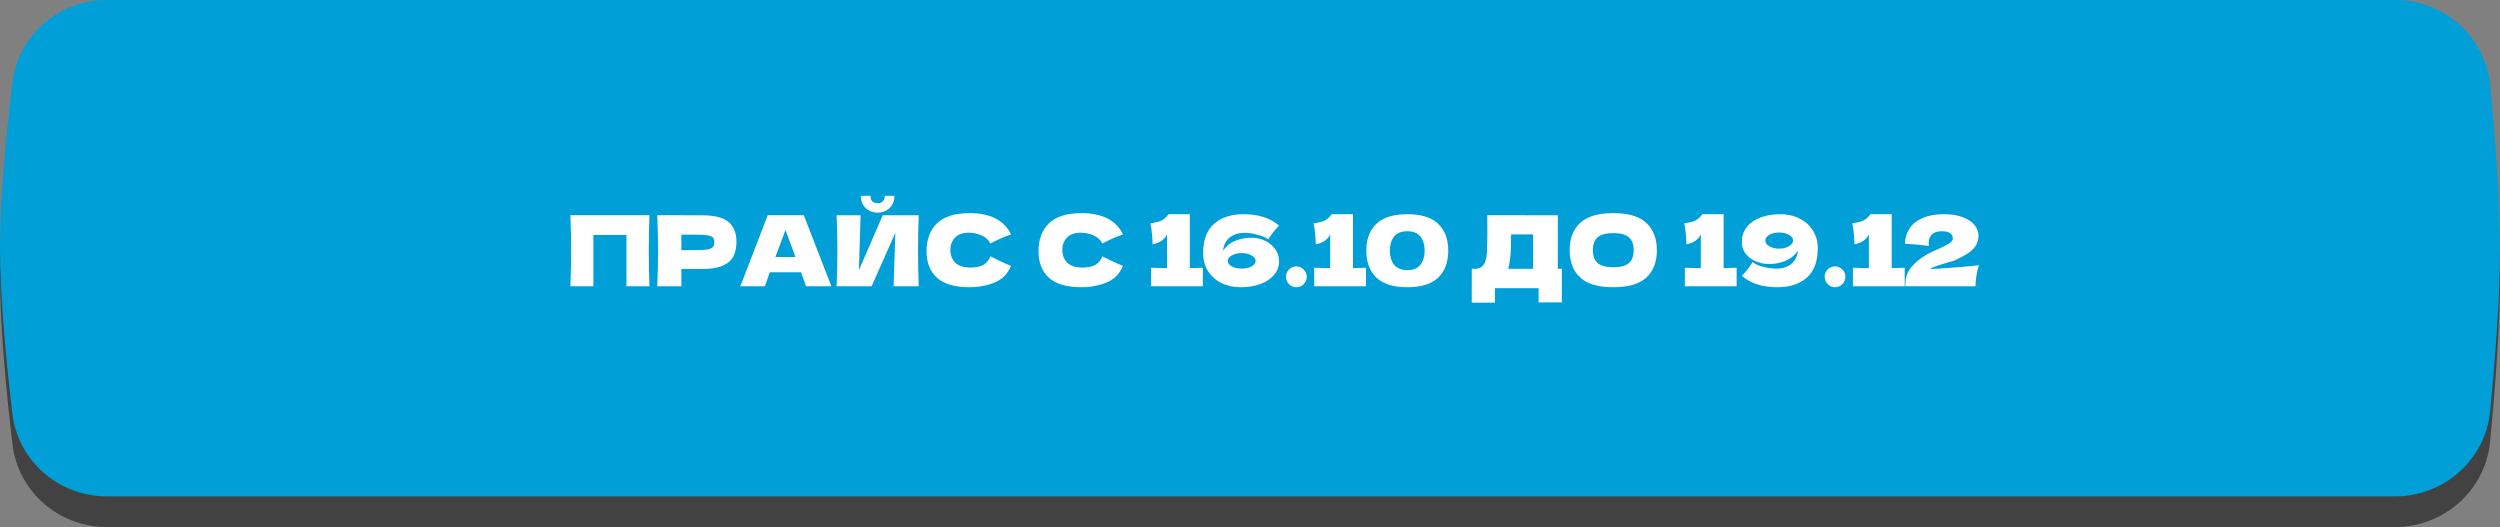 <?xml version="1.0" encoding="UTF-8"?> <svg xmlns="http://www.w3.org/2000/svg" width="332" height="70" viewBox="0 0 332 70" fill="none"><rect x="0" y="0" width="332" height="70" fill="#808080" stroke="none"/><path d="M1.654 14.397C2.411 8.052 7.848 3.397 14.238 3.397H318.02C324.55 3.397 330.059 8.254 330.684 14.755C331.337 21.553 332.004 30.145 332 36.833C331.996 43.438 331.335 51.915 330.687 58.645C330.061 65.144 324.552 69.999 318.022 69.999H14.24C7.849 69.999 2.412 65.343 1.658 58.996C0.84 52.117 -0.011 43.294 0 36.443C0.011 29.75 0.848 21.147 1.654 14.397Z" fill="#424242"></path><path d="M1.643 10.982C2.405 4.645 7.838 0 14.221 0H318.033C324.558 0 330.064 4.848 330.692 11.343C331.344 18.087 332.008 26.591 332 33.215C331.992 39.683 331.34 47.97 330.698 54.584C330.067 61.076 324.561 65.922 318.038 65.922H14.224C7.84 65.922 2.407 61.276 1.646 54.937C0.835 48.171 -0.005 39.537 2.30253e-05 32.829C0.005 26.202 0.838 17.681 1.643 10.982Z" fill="#009FD7"></path><path d="M86.249 28.576C86.188 30.04 86.158 31.613 86.158 33.295C86.158 34.976 86.188 36.549 86.249 38.014H83.194V31.202H78.8V38.014H75.745C75.814 36.332 75.849 34.759 75.849 33.295C75.849 31.83 75.814 30.257 75.745 28.576H86.249ZM93.187 28.589C94.912 28.589 96.112 28.896 96.788 29.512C97.464 30.118 97.802 30.976 97.802 32.086C97.802 32.848 97.668 33.498 97.399 34.036C97.13 34.564 96.658 34.98 95.982 35.284C95.306 35.578 94.374 35.726 93.187 35.726H90.483V38.014H87.285C87.354 36.332 87.389 34.759 87.389 33.295C87.389 31.83 87.354 30.257 87.285 28.576H90.483V28.589H93.187ZM92.277 33.217C92.996 33.217 93.534 33.191 93.889 33.139C94.253 33.078 94.504 32.974 94.643 32.827C94.79 32.679 94.864 32.463 94.864 32.177C94.864 31.891 94.795 31.678 94.656 31.54C94.526 31.392 94.279 31.293 93.915 31.241C93.56 31.189 93.014 31.163 92.277 31.163H90.483V33.217H92.277ZM107.041 38.014C106.876 37.52 106.655 36.9 106.378 36.155H102.231L101.581 38.014H98.318L101.958 28.576H106.742L110.408 38.014H107.041ZM105.637 34.127C105.307 33.217 104.969 32.307 104.623 31.397L104.311 30.552C104.007 31.34 103.561 32.532 102.972 34.127H105.637ZM116.548 28.238C116.141 28.238 115.764 28.147 115.417 27.965C115.079 27.783 114.811 27.523 114.611 27.185C114.412 26.847 114.312 26.452 114.312 26.002H115.599C115.599 26.34 115.686 26.591 115.859 26.756C116.041 26.912 116.271 26.99 116.548 26.99C116.826 26.99 117.051 26.912 117.224 26.756C117.406 26.591 117.497 26.34 117.497 26.002H118.784C118.784 26.452 118.685 26.847 118.485 27.185C118.286 27.523 118.013 27.783 117.666 27.965C117.328 28.147 116.956 28.238 116.548 28.238ZM114.286 28.589L114.065 35.882L117.224 28.589H122.008C121.948 30.053 121.917 31.622 121.917 33.295C121.917 34.976 121.948 36.549 122.008 38.014H118.667L118.901 30.916L115.755 38.014H111.101C111.171 36.332 111.205 34.759 111.205 33.295C111.205 31.839 111.171 30.27 111.101 28.589H114.286ZM128.768 38.144C126.809 38.144 125.366 37.728 124.439 36.896C123.511 36.064 123.048 34.876 123.048 33.334C123.048 31.782 123.511 30.556 124.439 29.655C125.366 28.753 126.809 28.303 128.768 28.303C131.506 28.303 133.339 29.243 134.267 31.124C133.487 31.392 132.572 31.795 131.524 32.333C131.272 31.847 130.874 31.488 130.328 31.254C129.79 31.02 129.24 30.903 128.677 30.903C127.845 30.903 127.225 31.124 126.818 31.566C126.41 31.999 126.207 32.536 126.207 33.178C126.207 33.871 126.423 34.439 126.857 34.881C127.299 35.314 127.97 35.531 128.872 35.531C129.591 35.531 130.163 35.414 130.588 35.18C131.012 34.937 131.324 34.556 131.524 34.036C132.234 34.417 133.144 34.846 134.254 35.323C133.82 36.371 133.097 37.104 132.083 37.52C131.069 37.936 129.964 38.144 128.768 38.144ZM143.634 38.144C141.675 38.144 140.232 37.728 139.305 36.896C138.378 36.064 137.914 34.876 137.914 33.334C137.914 31.782 138.378 30.556 139.305 29.655C140.232 28.753 141.675 28.303 143.634 28.303C146.373 28.303 148.206 29.243 149.133 31.124C148.353 31.392 147.439 31.795 146.39 32.333C146.139 31.847 145.74 31.488 145.194 31.254C144.657 31.02 144.106 30.903 143.543 30.903C142.711 30.903 142.091 31.124 141.684 31.566C141.277 31.999 141.073 32.536 141.073 33.178C141.073 33.871 141.29 34.439 141.723 34.881C142.165 35.314 142.837 35.531 143.738 35.531C144.457 35.531 145.029 35.414 145.454 35.18C145.879 34.937 146.191 34.556 146.39 34.036C147.101 34.417 148.011 34.846 149.12 35.323C148.687 36.371 147.963 37.104 146.949 37.52C145.935 37.936 144.83 38.144 143.634 38.144ZM158.006 35.609C158.786 35.591 159.362 35.574 159.735 35.557V38.014H152.858V35.557C153.794 35.591 154.5 35.609 154.977 35.609V31.124C154.665 31.808 154.028 32.25 153.066 32.45C153.04 31.427 152.945 30.495 152.78 29.655C153.473 29.559 153.954 29.442 154.223 29.304C154.5 29.156 154.713 28.996 154.86 28.823C155.016 28.649 155.12 28.532 155.172 28.472V28.446H158.006V35.609ZM166.171 31.566C166.856 31.566 167.48 31.709 168.043 31.995C168.607 32.272 169.049 32.649 169.369 33.126C169.699 33.602 169.863 34.114 169.863 34.66C169.863 35.37 169.638 35.99 169.187 36.519C168.737 37.047 168.126 37.45 167.354 37.728C166.583 38.005 165.721 38.144 164.767 38.144C163.797 38.144 162.93 37.953 162.167 37.572C161.413 37.182 160.824 36.644 160.399 35.96C159.983 35.275 159.775 34.495 159.775 33.62C159.775 31.878 160.256 30.582 161.218 29.733C162.189 28.875 163.493 28.446 165.131 28.446C167.125 28.446 168.698 28.948 169.85 29.954C169.33 30.508 168.854 31.119 168.42 31.787C168.074 31.527 167.584 31.319 166.951 31.163C166.327 30.998 165.768 30.916 165.274 30.916C164.52 30.916 163.888 31.106 163.376 31.488C162.865 31.86 162.553 32.398 162.44 33.1C162.432 33.143 162.427 33.204 162.427 33.282C162.843 32.675 163.389 32.237 164.065 31.969C164.75 31.7 165.452 31.566 166.171 31.566ZM164.897 35.674C165.227 35.674 165.534 35.63 165.82 35.544C166.106 35.448 166.332 35.323 166.496 35.167C166.661 35.002 166.743 34.829 166.743 34.647C166.743 34.361 166.561 34.118 166.197 33.919C165.842 33.711 165.409 33.607 164.897 33.607C164.386 33.607 163.948 33.711 163.584 33.919C163.229 34.118 163.051 34.361 163.051 34.647C163.051 34.829 163.134 35.002 163.298 35.167C163.463 35.323 163.688 35.448 163.974 35.544C164.26 35.63 164.568 35.674 164.897 35.674ZM172.157 38.144C171.776 38.144 171.451 38.009 171.182 37.741C170.913 37.463 170.779 37.134 170.779 36.753C170.779 36.371 170.913 36.046 171.182 35.778C171.451 35.509 171.776 35.375 172.157 35.375C172.53 35.375 172.85 35.513 173.119 35.791C173.396 36.059 173.535 36.38 173.535 36.753C173.535 37.134 173.396 37.463 173.119 37.741C172.85 38.009 172.53 38.144 172.157 38.144ZM179.677 35.609C180.457 35.591 181.033 35.574 181.406 35.557V38.014H174.529V35.557C175.465 35.591 176.171 35.609 176.648 35.609V31.124C176.336 31.808 175.699 32.25 174.737 32.45C174.711 31.427 174.616 30.495 174.451 29.655C175.144 29.559 175.625 29.442 175.894 29.304C176.171 29.156 176.384 28.996 176.531 28.823C176.687 28.649 176.791 28.532 176.843 28.472V28.446H179.677V35.609ZM186.893 38.144C185.03 38.144 183.656 37.715 182.772 36.857C181.888 35.999 181.446 34.807 181.446 33.282C181.446 31.765 181.888 30.582 182.772 29.733C183.665 28.875 185.038 28.446 186.893 28.446C188.748 28.446 190.117 28.875 191.001 29.733C191.885 30.582 192.327 31.765 192.327 33.282C192.327 34.807 191.885 35.999 191.001 36.857C190.117 37.715 188.748 38.144 186.893 38.144ZM186.906 35.869C187.703 35.869 188.284 35.626 188.648 35.141C189.012 34.647 189.194 34.027 189.194 33.282C189.194 32.545 189.012 31.934 188.648 31.449C188.284 30.955 187.703 30.708 186.906 30.708C186.083 30.708 185.485 30.955 185.112 31.449C184.748 31.934 184.566 32.545 184.566 33.282C184.566 34.018 184.748 34.634 185.112 35.128C185.485 35.622 186.083 35.869 186.906 35.869ZM206.877 35.7H207.41V40.159H204.329V38.274H198.531V40.198H195.45V35.7H196.1C196.472 35.63 196.758 35.479 196.958 35.245C197.157 35.011 197.304 34.638 197.4 34.127C197.478 33.702 197.517 32.736 197.517 31.228L197.504 28.576L206.877 28.589V35.7ZM200.429 35.141C200.377 35.383 200.329 35.57 200.286 35.7H203.588V31.124H200.676L200.663 31.878C200.663 32.536 200.645 33.117 200.611 33.62C200.585 34.114 200.524 34.621 200.429 35.141ZM214.234 38.144C212.249 38.144 210.789 37.715 209.853 36.857C208.917 35.99 208.449 34.777 208.449 33.217C208.449 31.674 208.913 30.469 209.84 29.603C210.776 28.736 212.241 28.303 214.234 28.303C216.236 28.303 217.701 28.736 218.628 29.603C219.564 30.469 220.032 31.674 220.032 33.217C220.032 34.785 219.568 35.999 218.641 36.857C217.714 37.715 216.245 38.144 214.234 38.144ZM214.234 35.492C215.196 35.492 215.889 35.31 216.314 34.946C216.739 34.573 216.951 33.997 216.951 33.217C216.951 32.454 216.739 31.886 216.314 31.514C215.889 31.141 215.196 30.955 214.234 30.955C213.281 30.955 212.592 31.141 212.167 31.514C211.742 31.886 211.53 32.454 211.53 33.217C211.53 33.988 211.742 34.56 212.167 34.933C212.592 35.305 213.281 35.492 214.234 35.492ZM228.897 35.609C229.677 35.591 230.253 35.574 230.626 35.557V38.014H223.749V35.557C224.685 35.591 225.391 35.609 225.868 35.609V31.124C225.556 31.808 224.919 32.25 223.957 32.45C223.931 31.427 223.835 30.495 223.671 29.655C224.364 29.559 224.845 29.442 225.114 29.304C225.391 29.156 225.603 28.996 225.751 28.823C225.907 28.649 226.011 28.532 226.063 28.472V28.446H228.897V35.609ZM236.409 28.446C237.38 28.446 238.242 28.641 238.996 29.031C239.759 29.412 240.348 29.945 240.764 30.63C241.189 31.314 241.401 32.094 241.401 32.97C241.401 34.712 240.916 36.012 239.945 36.87C238.983 37.719 237.683 38.144 236.045 38.144C234.052 38.144 232.479 37.641 231.326 36.636C231.846 36.081 232.323 35.47 232.756 34.803C233.094 35.08 233.575 35.297 234.199 35.453C234.823 35.6 235.391 35.674 235.902 35.674C236.656 35.674 237.289 35.487 237.8 35.115C238.312 34.733 238.624 34.192 238.736 33.49C238.745 33.446 238.749 33.386 238.749 33.308C238.333 33.914 237.783 34.361 237.098 34.647C236.414 34.924 235.716 35.063 235.005 35.063C234.312 35.063 233.684 34.937 233.12 34.686C232.557 34.434 232.115 34.092 231.794 33.659C231.474 33.217 231.313 32.723 231.313 32.177C231.313 31.388 231.534 30.712 231.976 30.149C232.427 29.585 233.038 29.161 233.809 28.875C234.581 28.589 235.447 28.446 236.409 28.446ZM236.279 33.022C236.609 33.022 236.912 32.974 237.189 32.879C237.475 32.775 237.701 32.64 237.865 32.476C238.039 32.311 238.125 32.133 238.125 31.943C238.125 31.648 237.943 31.397 237.579 31.189C237.224 30.981 236.791 30.877 236.279 30.877C235.768 30.877 235.33 30.981 234.966 31.189C234.611 31.397 234.433 31.648 234.433 31.943C234.433 32.246 234.611 32.502 234.966 32.71C235.33 32.918 235.768 33.022 236.279 33.022ZM243.695 38.144C243.314 38.144 242.989 38.009 242.72 37.741C242.451 37.463 242.317 37.134 242.317 36.753C242.317 36.371 242.451 36.046 242.72 35.778C242.989 35.509 243.314 35.375 243.695 35.375C244.068 35.375 244.388 35.513 244.657 35.791C244.934 36.059 245.073 36.38 245.073 36.753C245.073 37.134 244.934 37.463 244.657 37.741C244.388 38.009 244.068 38.144 243.695 38.144ZM251.215 35.609C251.995 35.591 252.571 35.574 252.944 35.557V38.014H246.067V35.557C247.003 35.591 247.709 35.609 248.186 35.609V31.124C247.874 31.808 247.237 32.25 246.275 32.45C246.249 31.427 246.154 30.495 245.989 29.655C246.682 29.559 247.163 29.442 247.432 29.304C247.709 29.156 247.922 28.996 248.069 28.823C248.225 28.649 248.329 28.532 248.381 28.472V28.446H251.215V35.609ZM256.247 35.739C259.064 35.583 261.248 35.409 262.799 35.219C262.652 35.669 262.539 36.146 262.461 36.649C262.383 37.151 262.344 37.606 262.344 38.014H253.049L253.036 37.741C253.036 36.891 253.283 36.155 253.777 35.531C254.28 34.907 254.978 34.33 255.87 33.802C256.13 33.646 256.538 33.446 257.092 33.204C257.812 32.892 258.366 32.619 258.756 32.385C259.146 32.142 259.341 31.904 259.341 31.67C259.341 31.375 259.22 31.141 258.977 30.968C258.735 30.794 258.358 30.708 257.846 30.708C257.283 30.708 256.854 30.851 256.559 31.137C256.273 31.423 256.13 31.787 256.13 32.229C256.13 32.367 256.143 32.51 256.169 32.658C255.077 32.519 254.016 32.424 252.984 32.372C252.984 31.635 253.175 30.972 253.556 30.383C253.946 29.785 254.527 29.312 255.298 28.966C256.078 28.619 257.032 28.446 258.158 28.446C259.19 28.446 260.048 28.589 260.732 28.875C261.426 29.152 261.933 29.507 262.253 29.941C262.583 30.365 262.747 30.803 262.747 31.254C262.747 31.774 262.63 32.22 262.396 32.593C262.171 32.965 261.842 33.299 261.408 33.594C260.984 33.88 260.412 34.192 259.692 34.53C259.588 34.582 259.419 34.642 259.185 34.712C258.951 34.772 258.804 34.811 258.743 34.829C258.128 35.011 257.638 35.162 257.274 35.284C256.91 35.405 256.568 35.557 256.247 35.739Z" fill="white"></path></svg> 